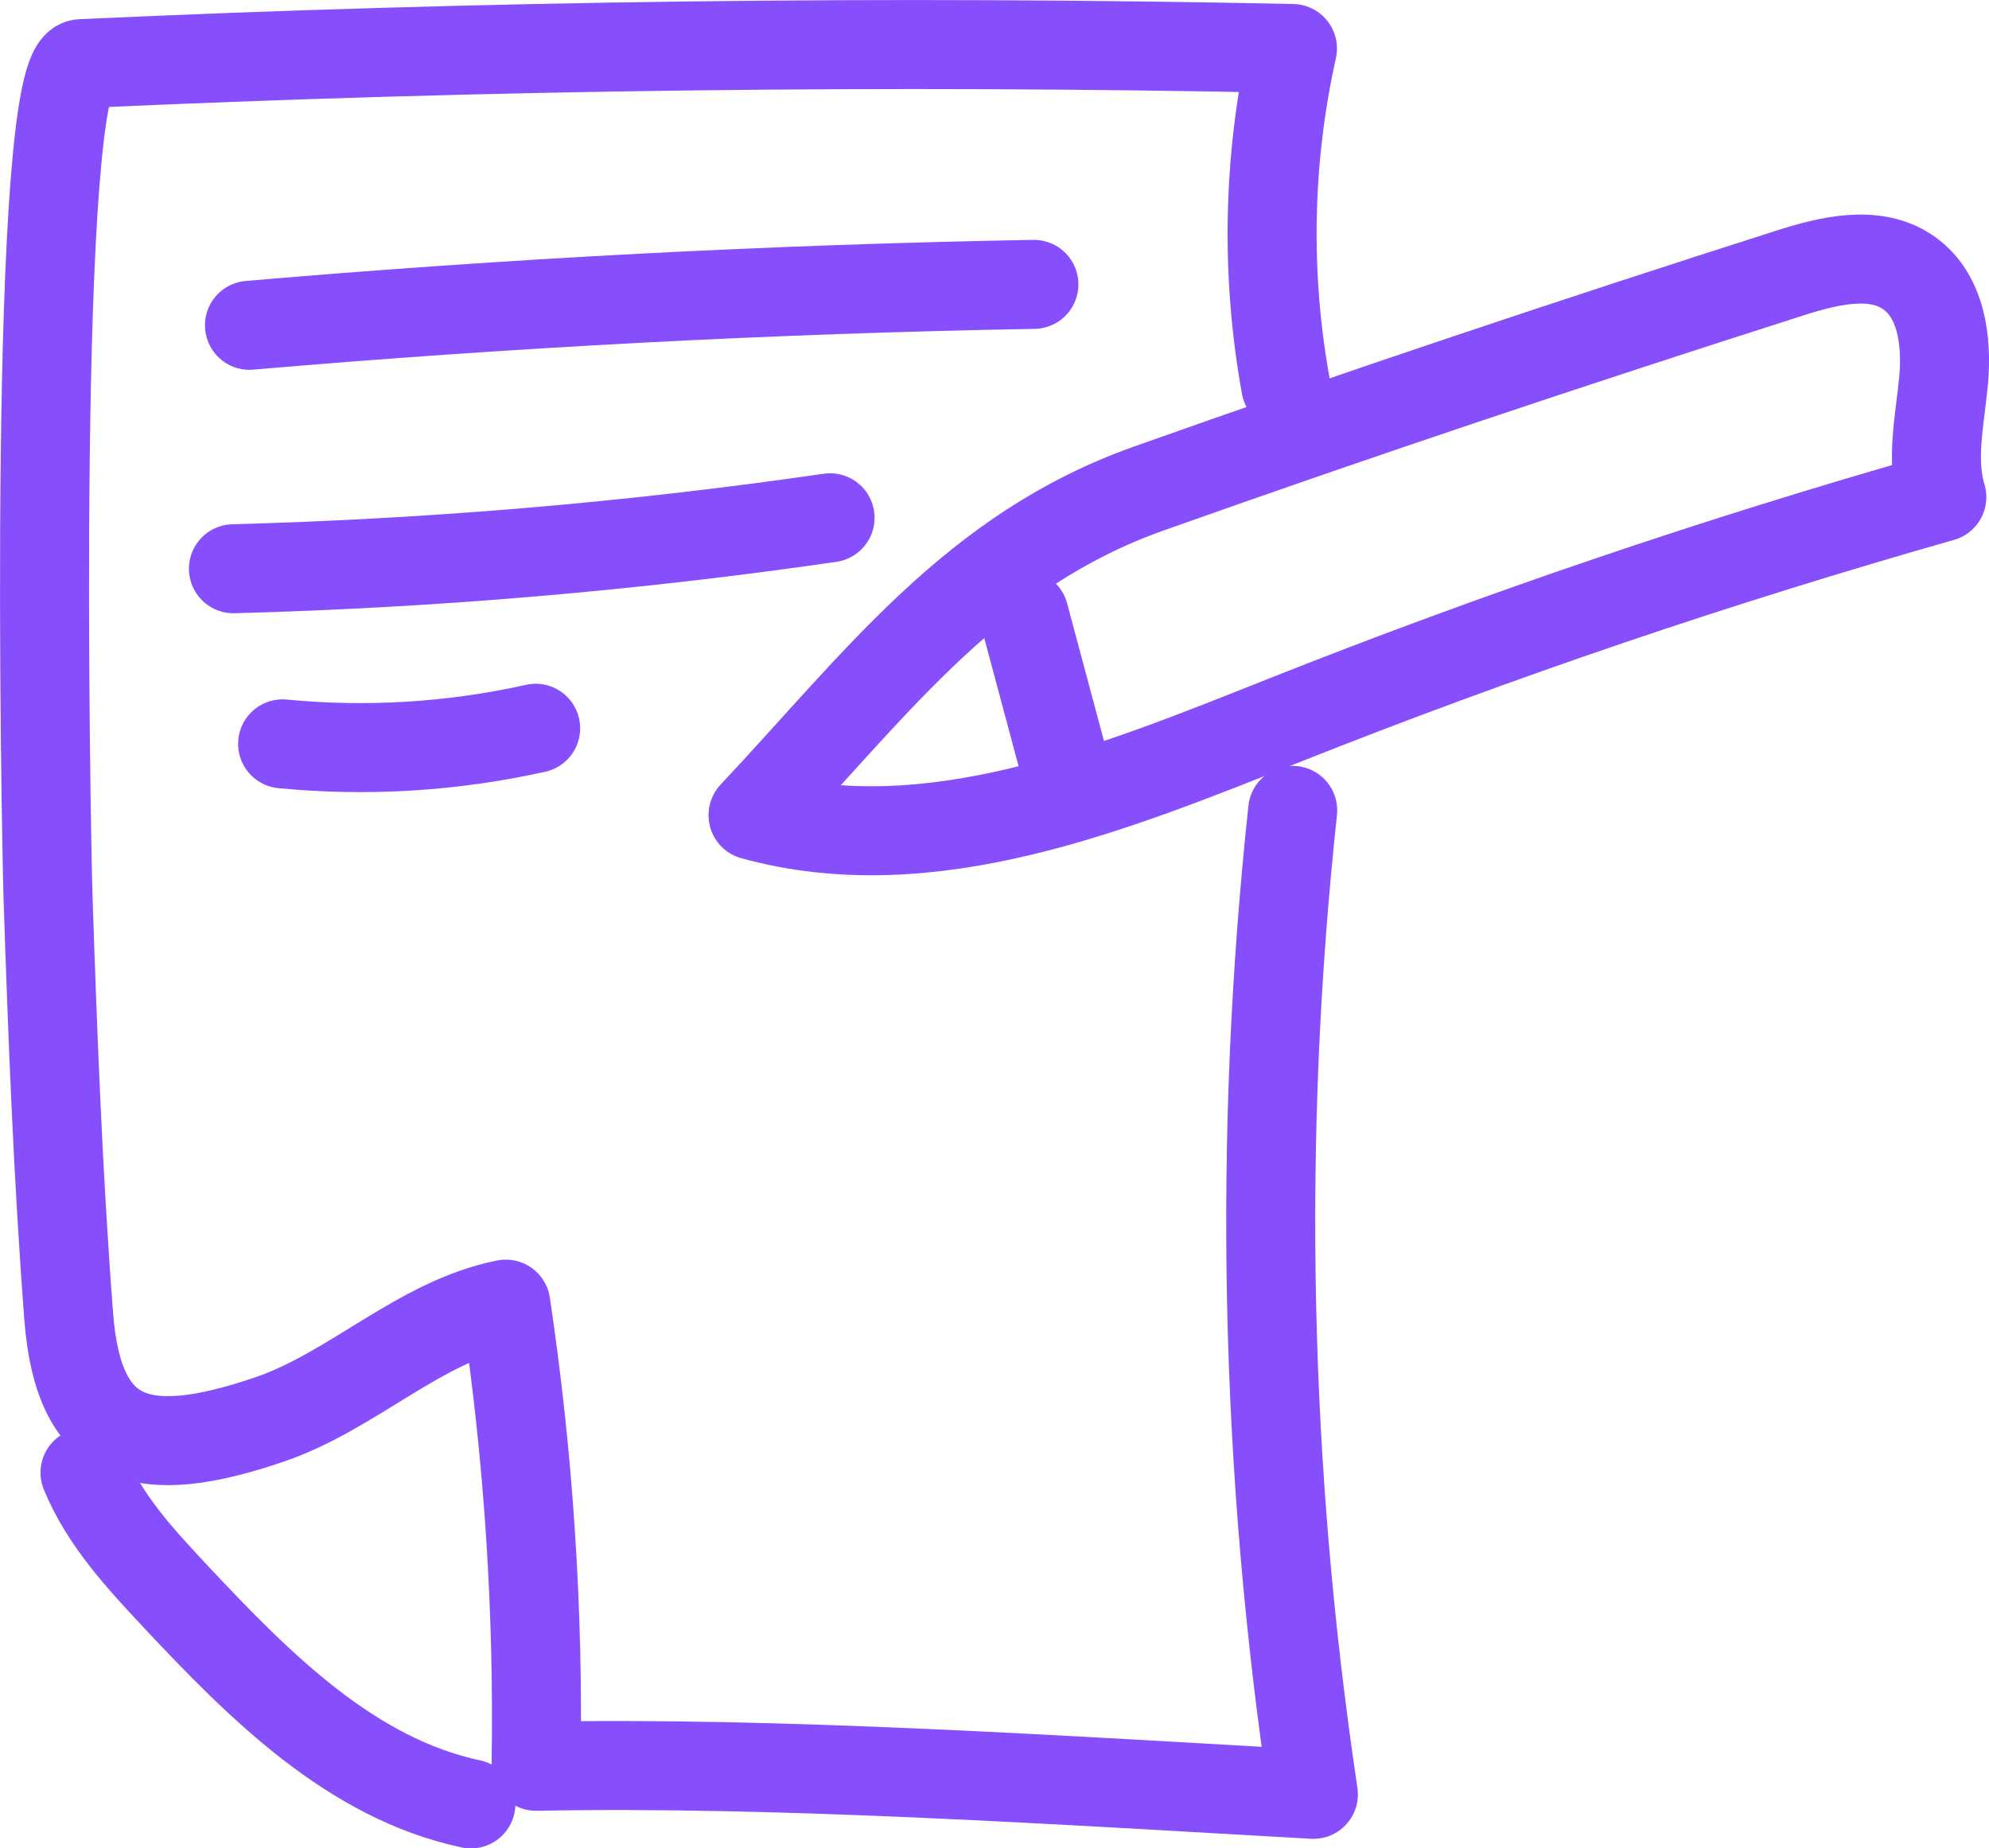 <?xml version="1.0" encoding="UTF-8"?>
<svg id="Vrstva_1" data-name="Vrstva 1" xmlns="http://www.w3.org/2000/svg" viewBox="0 0 89.38 83.06">
  <defs>
    <style>
      .cls-1 {
        fill: none;
        stroke: #874efc;
        stroke-linecap: round;
        stroke-linejoin: round;
        stroke-width: 4px;
      }
    </style>
  </defs>
  <path class="cls-1" d="M57.78,17.35c-.91-5.01-.81-10.2.3-15.17-18.14-.38-36.3-.15-54.43.68-2.22.1-1.59,34.25-1.49,37.52.21,6.27.45,12.56.93,18.81.45,5.78,3.35,6.53,9,4.61,3.75-1.27,6.76-4.42,10.64-5.19,1.03,6.87,1.48,13.83,1.36,20.77,10.92-.22,24.03.65,34.93,1.26-2.19-14.62-2.51-29.52-.93-44.22"/>
  <path class="cls-1" d="M3.82,66.18c.88,2.15,2.5,3.89,4.09,5.59,3.75,4,7.88,8.16,13.25,9.3"/>
  <path class="cls-1" d="M33.84,36.64c7.93,2.19,16.19-1.22,23.83-4.25,9.68-3.85,19.57-7.2,29.59-10.05-.51-1.69-.08-3.49.08-5.25s-.1-3.78-1.54-4.81c-1.52-1.09-3.62-.57-5.4,0-9.64,3.08-19.25,6.29-28.79,9.68-7.85,2.79-12.13,8.66-17.77,14.67Z"/>
  <path class="cls-1" d="M11.21,14.62c11.73-1.01,23.49-1.63,35.25-1.84"/>
  <path class="cls-1" d="M10.49,25.56c8.97-.24,17.93-1,26.81-2.29"/>
  <path class="cls-1" d="M12.7,33.43c3.8.37,7.65.13,11.37-.7"/>
  <path class="cls-1" d="M46.02,27.63l2.05,7.65"/>
</svg>